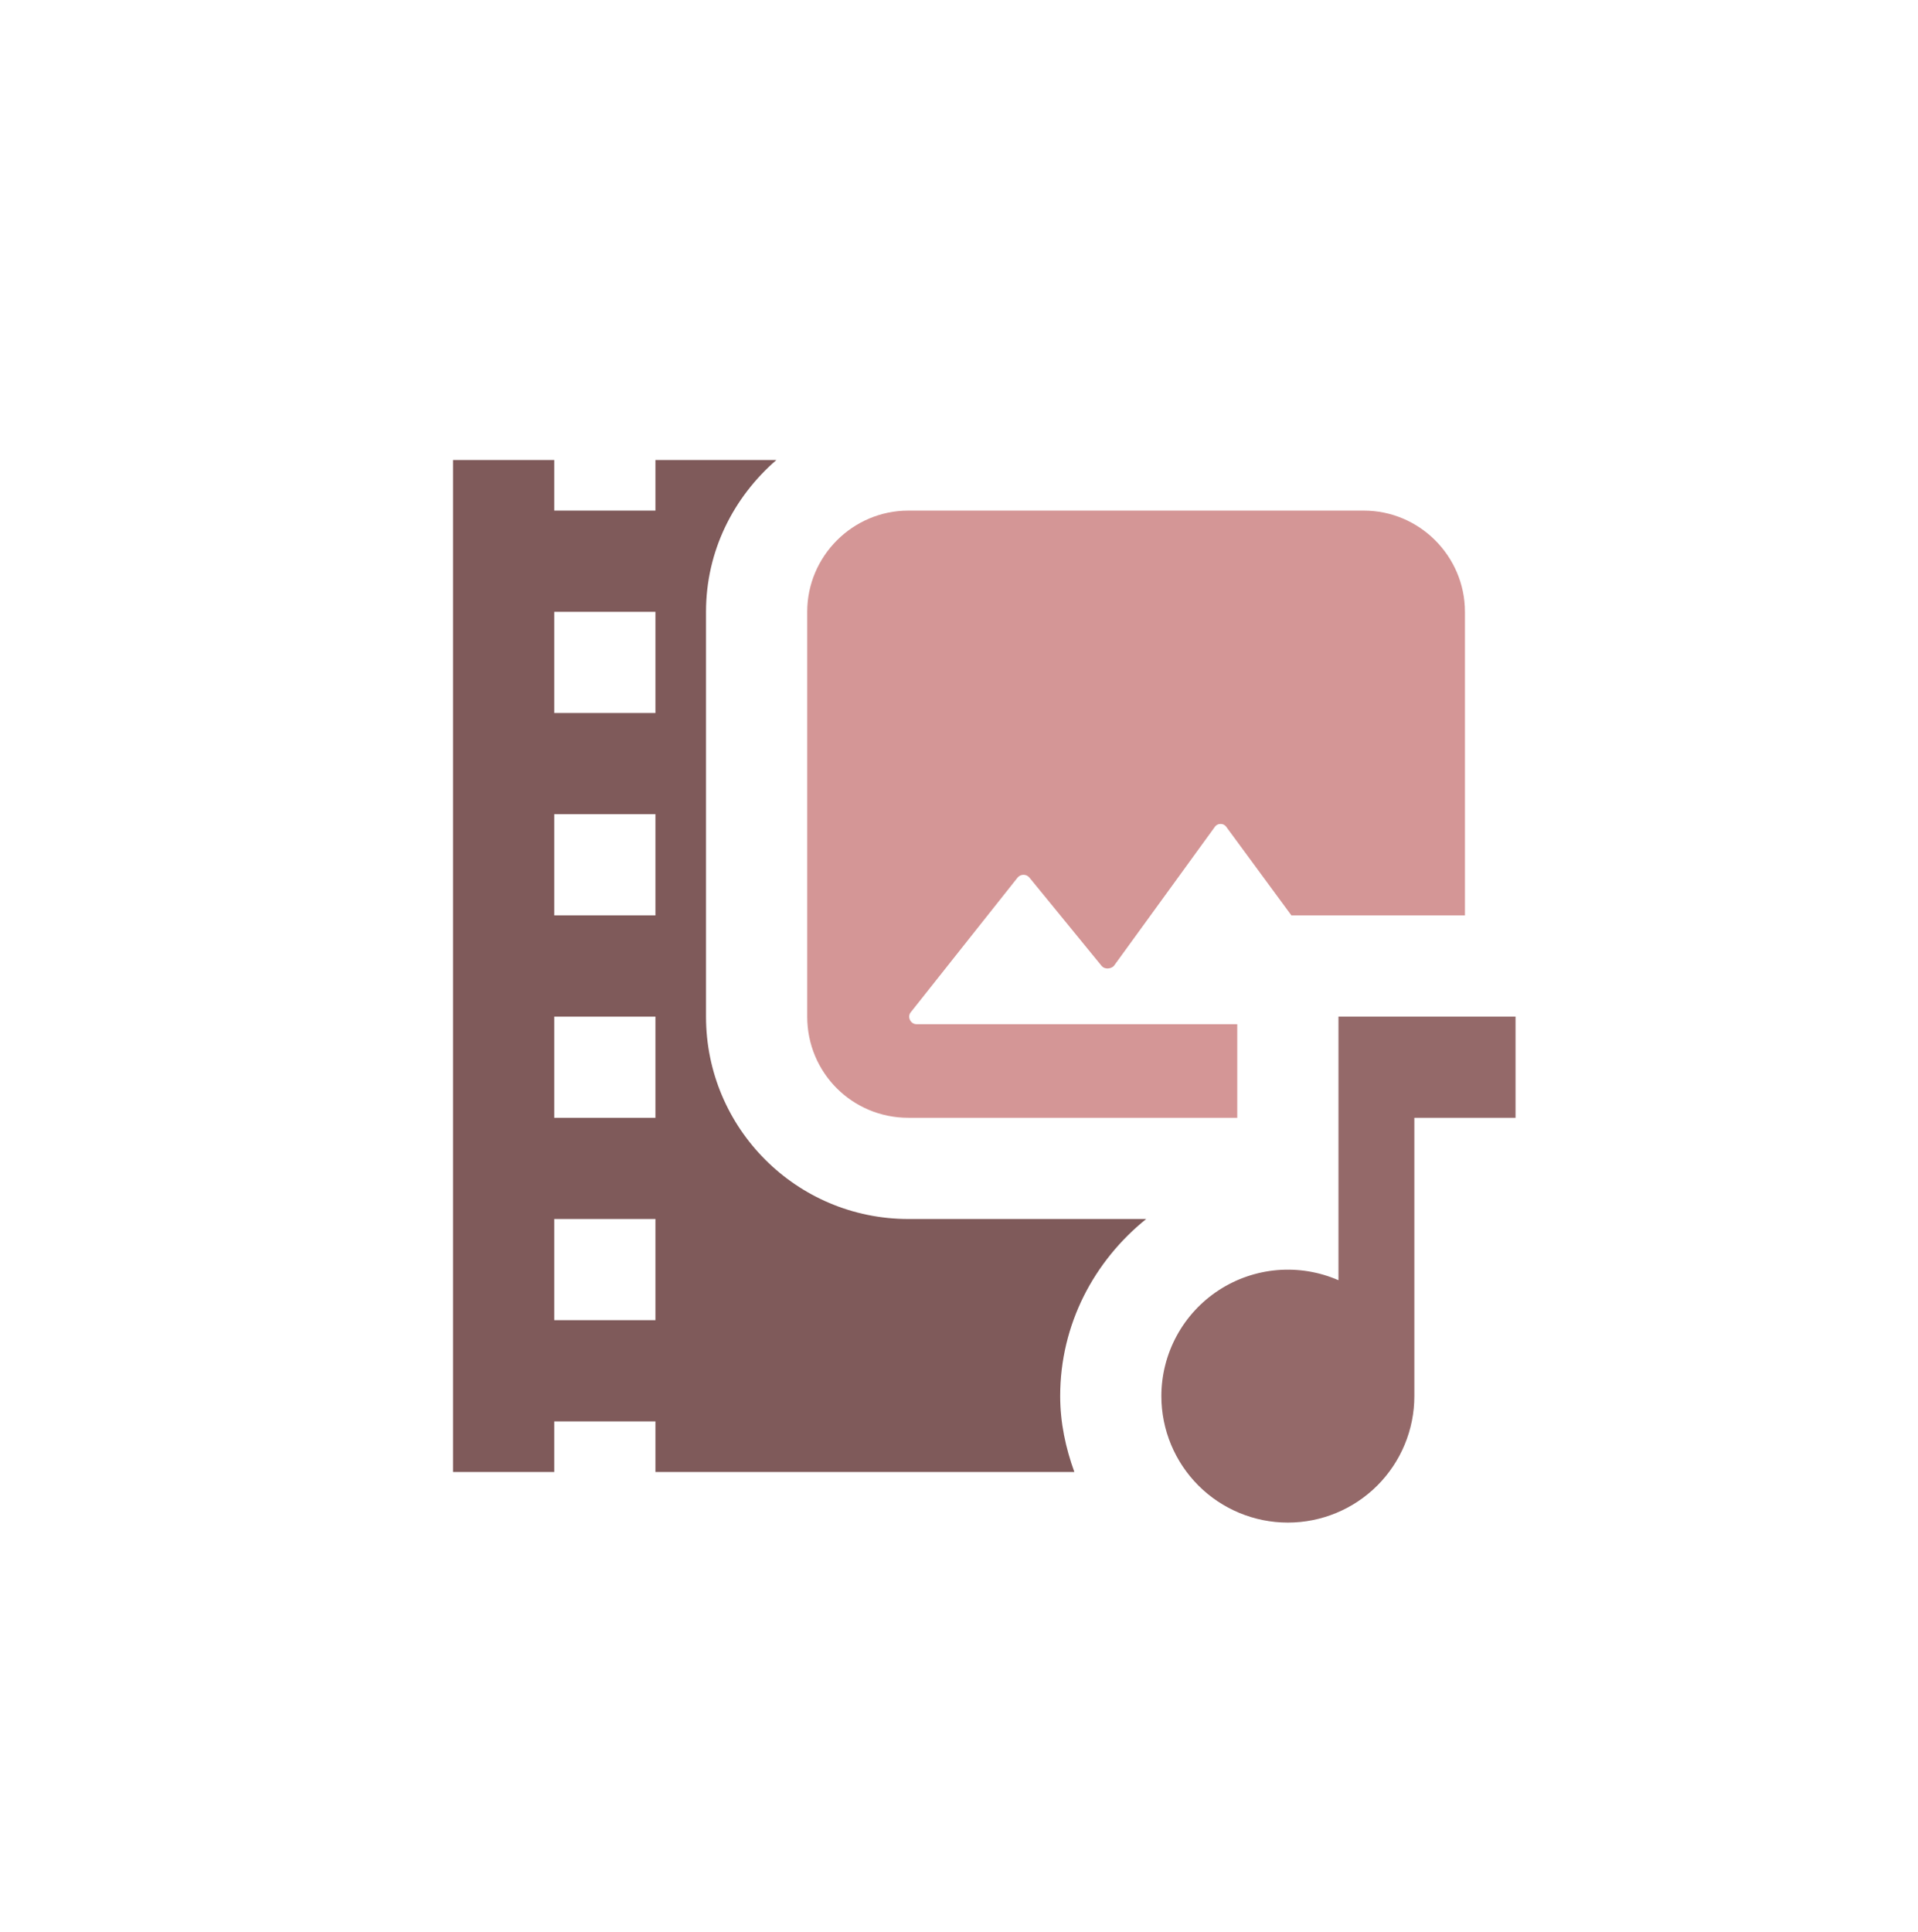 <svg width="139" height="140" viewBox="0 0 139 140" fill="none" xmlns="http://www.w3.org/2000/svg">
<g filter="url(#filter0_d_1604_6020)">
<rect x="9.5" y="6" width="120" height="120" rx="60" fill="white"/>
<path d="M58.5 69.667V40.334C58.5 36.3 61.8 33 65.833 33H98.833C102.866 33 106.166 36.3 106.166 40.334V62.334H93.59L88.896 55.953C88.851 55.878 88.786 55.815 88.709 55.771C88.632 55.727 88.545 55.705 88.456 55.705C88.368 55.705 88.281 55.727 88.204 55.771C88.126 55.815 88.062 55.878 88.016 55.953L80.72 66C80.5 66.22 80.06 66.257 79.84 66L74.596 59.584C74.544 59.523 74.479 59.474 74.406 59.441C74.334 59.408 74.255 59.391 74.175 59.391C74.095 59.391 74.016 59.408 73.943 59.441C73.87 59.474 73.805 59.523 73.753 59.584L66.016 69.337C65.723 69.667 65.98 70.217 66.42 70.217H89.666V77H65.833C61.763 77 58.5 73.737 58.5 69.667Z" fill="#D49696"/>
<path fill-rule="evenodd" clip-rule="evenodd" d="M109.833 69.667V77H102.5V97.167C102.5 99.598 101.534 101.93 99.815 103.649C98.096 105.368 95.764 106.333 93.333 106.333C90.902 106.333 88.57 105.368 86.851 103.649C85.132 101.93 84.166 99.598 84.166 97.167C84.167 95.645 84.547 94.148 85.271 92.809C85.995 91.471 87.041 90.334 88.314 89.501C89.588 88.668 91.048 88.165 92.564 88.037C94.081 87.91 95.605 88.162 97 88.77V69.667H109.833Z" fill="#946969"/>
<path fill-rule="evenodd" clip-rule="evenodd" d="M47.5 102.667V99H40.166V102.667H32.833V29.334H40.166V33H47.5V29.334H56.263C53.146 32.047 51.166 35.934 51.166 40.334V69.667C51.166 77.77 57.73 84.334 65.833 84.334H83.066C79.29 87.377 76.833 91.96 76.833 97.167C76.833 99.11 77.236 100.943 77.86 102.667H47.5ZM47.5 47.667H40.166V40.334H47.5V47.667ZM47.5 62.334H40.166V55H47.5V62.334ZM47.5 77H40.166V69.667H47.5V77ZM47.5 84.334V91.667H40.166V84.334H47.5Z" fill="#7F5A5A"/>
<rect x="9.5" y="6" width="120" height="120" rx="60" stroke="white" stroke-width="3"/>
</g>
<defs>
<filter id="filter0_d_1604_6020" x="0" y="0.5" width="139" height="139" filterUnits="userSpaceOnUse" color-interpolation-filters="sRGB">
<feFlood flood-opacity="0" result="BackgroundImageFix"/>
<feColorMatrix in="SourceAlpha" type="matrix" values="0 0 0 0 0 0 0 0 0 0 0 0 0 0 0 0 0 0 127 0" result="hardAlpha"/>
<feOffset dy="4"/>
<feGaussianBlur stdDeviation="4"/>
<feColorMatrix type="matrix" values="0 0 0 0 0 0 0 0 0 0 0 0 0 0 0 0 0 0 0.08 0"/>
<feBlend mode="normal" in2="BackgroundImageFix" result="effect1_dropShadow_1604_6020"/>
<feBlend mode="normal" in="SourceGraphic" in2="effect1_dropShadow_1604_6020" result="shape"/>
</filter>
</defs>
</svg>
